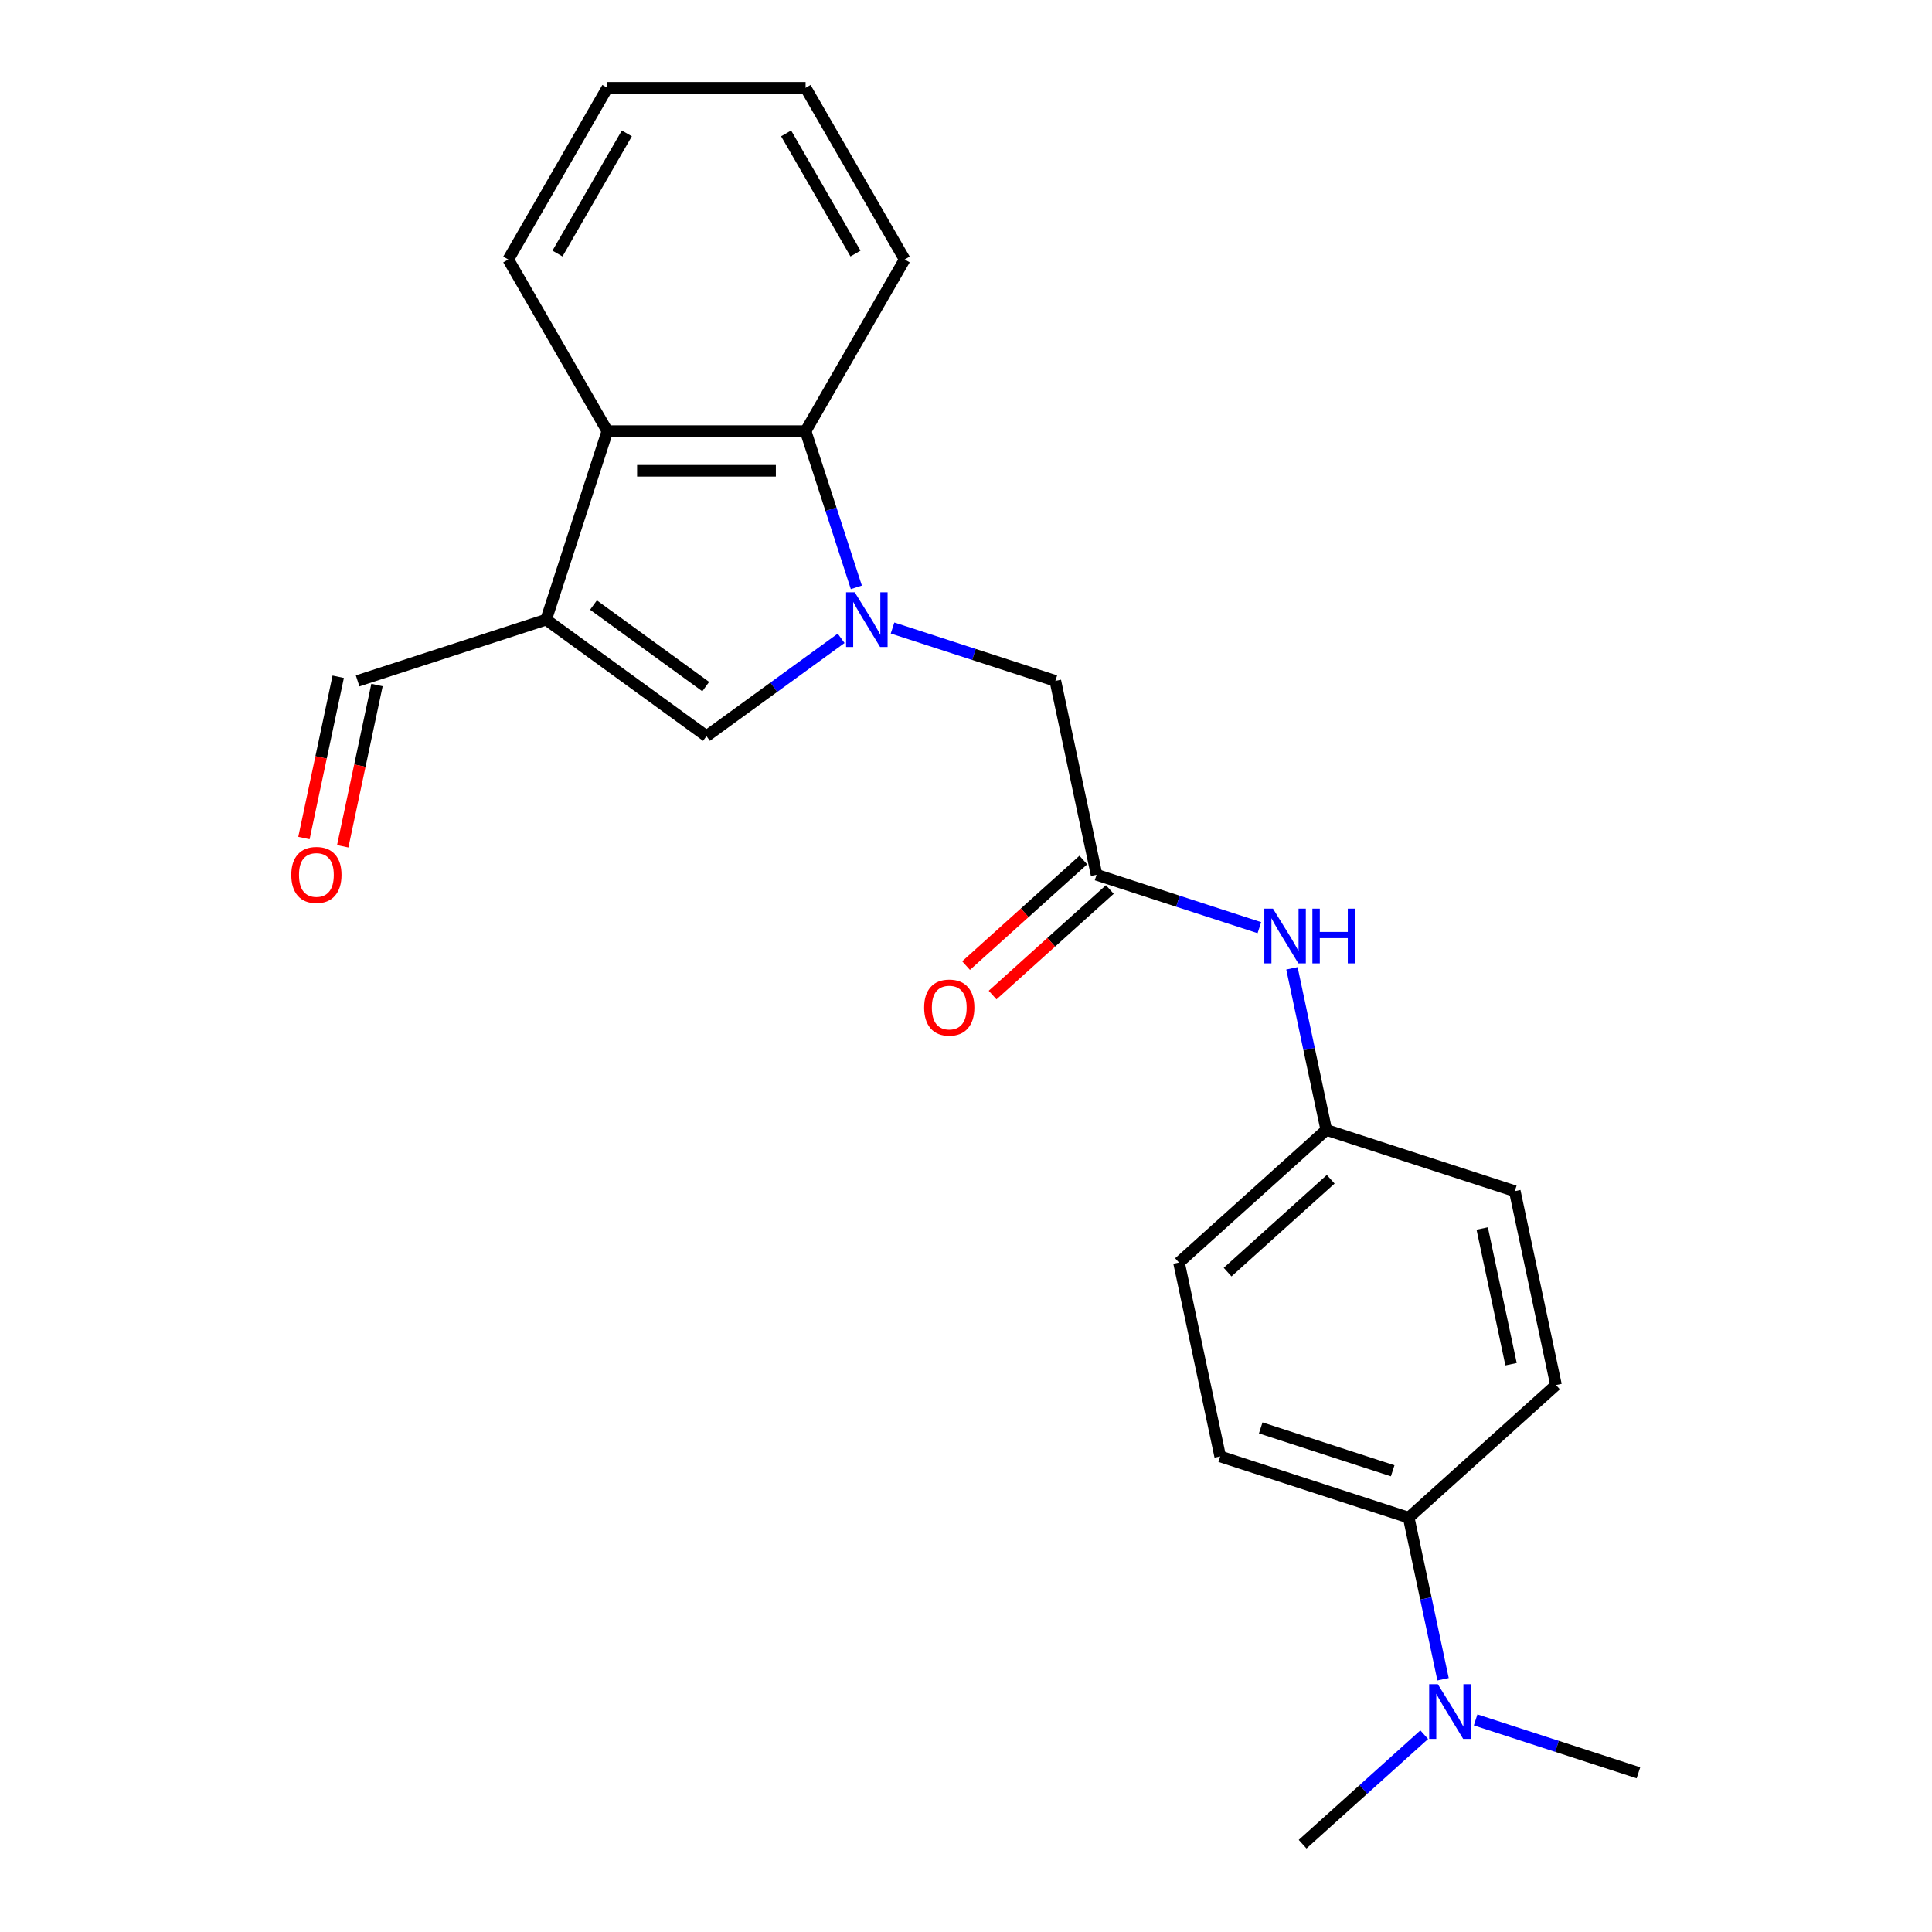 <?xml version='1.0' encoding='iso-8859-1'?>
<svg version='1.1' baseProfile='full'
              xmlns='http://www.w3.org/2000/svg'
                      xmlns:rdkit='http://www.rdkit.org/xml'
                      xmlns:xlink='http://www.w3.org/1999/xlink'
                  xml:space='preserve'
width='1000px' height='1000px' viewBox='0 0 1000 1000'>
<!-- END OF HEADER -->
<rect style='opacity:1.0;fill:#FFFFFF;stroke:none' width='1000' height='1000' x='0' y='0'> </rect>
<path class='bond-1' d='M 435.371,330.393 L 400.523,355.712' style='fill:none;fill-rule:evenodd;stroke:#0000FF;stroke-width:6px;stroke-linecap:butt;stroke-linejoin:miter;stroke-opacity:1' />
<path class='bond-1' d='M 400.523,355.712 L 365.675,381.03' style='fill:none;fill-rule:evenodd;stroke:#000000;stroke-width:6px;stroke-linecap:butt;stroke-linejoin:miter;stroke-opacity:1' />
<path class='bond-2' d='M 443.241,304.002 L 430.107,263.578' style='fill:none;fill-rule:evenodd;stroke:#0000FF;stroke-width:6px;stroke-linecap:butt;stroke-linejoin:miter;stroke-opacity:1' />
<path class='bond-2' d='M 430.107,263.578 L 416.972,223.153' style='fill:none;fill-rule:evenodd;stroke:#000000;stroke-width:6px;stroke-linecap:butt;stroke-linejoin:miter;stroke-opacity:1' />
<path class='bond-5' d='M 461.98,325.05 L 504.114,338.74' style='fill:none;fill-rule:evenodd;stroke:#0000FF;stroke-width:6px;stroke-linecap:butt;stroke-linejoin:miter;stroke-opacity:1' />
<path class='bond-5' d='M 504.114,338.74 L 546.249,352.43' style='fill:none;fill-rule:evenodd;stroke:#000000;stroke-width:6px;stroke-linecap:butt;stroke-linejoin:miter;stroke-opacity:1' />
<path class='bond-0' d='M 282.674,320.727 L 365.675,381.03' style='fill:none;fill-rule:evenodd;stroke:#000000;stroke-width:6px;stroke-linecap:butt;stroke-linejoin:miter;stroke-opacity:1' />
<path class='bond-0' d='M 307.185,313.172 L 365.285,355.384' style='fill:none;fill-rule:evenodd;stroke:#000000;stroke-width:6px;stroke-linecap:butt;stroke-linejoin:miter;stroke-opacity:1' />
<path class='bond-8' d='M 282.674,320.727 L 185.101,352.43' style='fill:none;fill-rule:evenodd;stroke:#000000;stroke-width:6px;stroke-linecap:butt;stroke-linejoin:miter;stroke-opacity:1' />
<path class='bond-23' d='M 282.674,320.727 L 314.377,223.153' style='fill:none;fill-rule:evenodd;stroke:#000000;stroke-width:6px;stroke-linecap:butt;stroke-linejoin:miter;stroke-opacity:1' />
<path class='bond-3' d='M 416.972,223.153 L 314.377,223.153' style='fill:none;fill-rule:evenodd;stroke:#000000;stroke-width:6px;stroke-linecap:butt;stroke-linejoin:miter;stroke-opacity:1' />
<path class='bond-3' d='M 401.583,243.672 L 329.767,243.672' style='fill:none;fill-rule:evenodd;stroke:#000000;stroke-width:6px;stroke-linecap:butt;stroke-linejoin:miter;stroke-opacity:1' />
<path class='bond-17' d='M 416.972,223.153 L 468.269,134.304' style='fill:none;fill-rule:evenodd;stroke:#000000;stroke-width:6px;stroke-linecap:butt;stroke-linejoin:miter;stroke-opacity:1' />
<path class='bond-18' d='M 314.377,223.153 L 263.08,134.304' style='fill:none;fill-rule:evenodd;stroke:#000000;stroke-width:6px;stroke-linecap:butt;stroke-linejoin:miter;stroke-opacity:1' />
<path class='bond-4' d='M 567.579,452.783 L 546.249,352.43' style='fill:none;fill-rule:evenodd;stroke:#000000;stroke-width:6px;stroke-linecap:butt;stroke-linejoin:miter;stroke-opacity:1' />
<path class='bond-6' d='M 567.579,452.783 L 609.713,466.473' style='fill:none;fill-rule:evenodd;stroke:#000000;stroke-width:6px;stroke-linecap:butt;stroke-linejoin:miter;stroke-opacity:1' />
<path class='bond-6' d='M 609.713,466.473 L 651.847,480.163' style='fill:none;fill-rule:evenodd;stroke:#0000FF;stroke-width:6px;stroke-linecap:butt;stroke-linejoin:miter;stroke-opacity:1' />
<path class='bond-10' d='M 560.714,445.158 L 530.375,472.476' style='fill:none;fill-rule:evenodd;stroke:#000000;stroke-width:6px;stroke-linecap:butt;stroke-linejoin:miter;stroke-opacity:1' />
<path class='bond-10' d='M 530.375,472.476 L 500.037,499.793' style='fill:none;fill-rule:evenodd;stroke:#FF0000;stroke-width:6px;stroke-linecap:butt;stroke-linejoin:miter;stroke-opacity:1' />
<path class='bond-10' d='M 574.444,460.407 L 544.105,487.724' style='fill:none;fill-rule:evenodd;stroke:#000000;stroke-width:6px;stroke-linecap:butt;stroke-linejoin:miter;stroke-opacity:1' />
<path class='bond-10' d='M 544.105,487.724 L 513.766,515.041' style='fill:none;fill-rule:evenodd;stroke:#FF0000;stroke-width:6px;stroke-linecap:butt;stroke-linejoin:miter;stroke-opacity:1' />
<path class='bond-14' d='M 668.707,501.211 L 677.595,543.025' style='fill:none;fill-rule:evenodd;stroke:#0000FF;stroke-width:6px;stroke-linecap:butt;stroke-linejoin:miter;stroke-opacity:1' />
<path class='bond-14' d='M 677.595,543.025 L 686.483,584.839' style='fill:none;fill-rule:evenodd;stroke:#000000;stroke-width:6px;stroke-linecap:butt;stroke-linejoin:miter;stroke-opacity:1' />
<path class='bond-7' d='M 729.144,785.544 L 631.571,753.84' style='fill:none;fill-rule:evenodd;stroke:#000000;stroke-width:6px;stroke-linecap:butt;stroke-linejoin:miter;stroke-opacity:1' />
<path class='bond-7' d='M 720.849,761.274 L 652.548,739.081' style='fill:none;fill-rule:evenodd;stroke:#000000;stroke-width:6px;stroke-linecap:butt;stroke-linejoin:miter;stroke-opacity:1' />
<path class='bond-9' d='M 729.144,785.544 L 738.032,827.358' style='fill:none;fill-rule:evenodd;stroke:#000000;stroke-width:6px;stroke-linecap:butt;stroke-linejoin:miter;stroke-opacity:1' />
<path class='bond-9' d='M 738.032,827.358 L 746.92,869.171' style='fill:none;fill-rule:evenodd;stroke:#0000FF;stroke-width:6px;stroke-linecap:butt;stroke-linejoin:miter;stroke-opacity:1' />
<path class='bond-25' d='M 729.144,785.544 L 805.387,716.895' style='fill:none;fill-rule:evenodd;stroke:#000000;stroke-width:6px;stroke-linecap:butt;stroke-linejoin:miter;stroke-opacity:1' />
<path class='bond-11' d='M 175.066,350.297 L 166.195,392.031' style='fill:none;fill-rule:evenodd;stroke:#000000;stroke-width:6px;stroke-linecap:butt;stroke-linejoin:miter;stroke-opacity:1' />
<path class='bond-11' d='M 166.195,392.031 L 157.324,433.765' style='fill:none;fill-rule:evenodd;stroke:#FF0000;stroke-width:6px;stroke-linecap:butt;stroke-linejoin:miter;stroke-opacity:1' />
<path class='bond-11' d='M 195.136,354.563 L 186.265,396.297' style='fill:none;fill-rule:evenodd;stroke:#000000;stroke-width:6px;stroke-linecap:butt;stroke-linejoin:miter;stroke-opacity:1' />
<path class='bond-11' d='M 186.265,396.297 L 177.395,438.031' style='fill:none;fill-rule:evenodd;stroke:#FF0000;stroke-width:6px;stroke-linecap:butt;stroke-linejoin:miter;stroke-opacity:1' />
<path class='bond-19' d='M 737.17,897.876 L 705.701,926.211' style='fill:none;fill-rule:evenodd;stroke:#0000FF;stroke-width:6px;stroke-linecap:butt;stroke-linejoin:miter;stroke-opacity:1' />
<path class='bond-19' d='M 705.701,926.211 L 674.232,954.545' style='fill:none;fill-rule:evenodd;stroke:#000000;stroke-width:6px;stroke-linecap:butt;stroke-linejoin:miter;stroke-opacity:1' />
<path class='bond-20' d='M 763.78,890.219 L 805.914,903.91' style='fill:none;fill-rule:evenodd;stroke:#0000FF;stroke-width:6px;stroke-linecap:butt;stroke-linejoin:miter;stroke-opacity:1' />
<path class='bond-20' d='M 805.914,903.91 L 848.048,917.6' style='fill:none;fill-rule:evenodd;stroke:#000000;stroke-width:6px;stroke-linecap:butt;stroke-linejoin:miter;stroke-opacity:1' />
<path class='bond-12' d='M 805.387,716.895 L 784.056,616.542' style='fill:none;fill-rule:evenodd;stroke:#000000;stroke-width:6px;stroke-linecap:butt;stroke-linejoin:miter;stroke-opacity:1' />
<path class='bond-12' d='M 782.117,706.108 L 767.185,635.861' style='fill:none;fill-rule:evenodd;stroke:#000000;stroke-width:6px;stroke-linecap:butt;stroke-linejoin:miter;stroke-opacity:1' />
<path class='bond-13' d='M 631.571,753.84 L 610.24,653.488' style='fill:none;fill-rule:evenodd;stroke:#000000;stroke-width:6px;stroke-linecap:butt;stroke-linejoin:miter;stroke-opacity:1' />
<path class='bond-15' d='M 686.483,584.839 L 784.056,616.542' style='fill:none;fill-rule:evenodd;stroke:#000000;stroke-width:6px;stroke-linecap:butt;stroke-linejoin:miter;stroke-opacity:1' />
<path class='bond-16' d='M 686.483,584.839 L 610.24,653.488' style='fill:none;fill-rule:evenodd;stroke:#000000;stroke-width:6px;stroke-linecap:butt;stroke-linejoin:miter;stroke-opacity:1' />
<path class='bond-16' d='M 688.776,610.385 L 635.407,658.439' style='fill:none;fill-rule:evenodd;stroke:#000000;stroke-width:6px;stroke-linecap:butt;stroke-linejoin:miter;stroke-opacity:1' />
<path class='bond-22' d='M 468.269,134.304 L 416.972,45.455' style='fill:none;fill-rule:evenodd;stroke:#000000;stroke-width:6px;stroke-linecap:butt;stroke-linejoin:miter;stroke-opacity:1' />
<path class='bond-22' d='M 442.805,131.236 L 406.897,69.041' style='fill:none;fill-rule:evenodd;stroke:#000000;stroke-width:6px;stroke-linecap:butt;stroke-linejoin:miter;stroke-opacity:1' />
<path class='bond-24' d='M 263.08,134.304 L 314.377,45.455' style='fill:none;fill-rule:evenodd;stroke:#000000;stroke-width:6px;stroke-linecap:butt;stroke-linejoin:miter;stroke-opacity:1' />
<path class='bond-24' d='M 288.545,131.236 L 324.453,69.041' style='fill:none;fill-rule:evenodd;stroke:#000000;stroke-width:6px;stroke-linecap:butt;stroke-linejoin:miter;stroke-opacity:1' />
<path class='bond-21' d='M 314.377,45.455 L 416.972,45.455' style='fill:none;fill-rule:evenodd;stroke:#000000;stroke-width:6px;stroke-linecap:butt;stroke-linejoin:miter;stroke-opacity:1' />
<path  class='atom-0' d='M 442.415 306.567
L 451.695 321.567
Q 452.615 323.047, 454.095 325.727
Q 455.575 328.407, 455.655 328.567
L 455.655 306.567
L 459.415 306.567
L 459.415 334.887
L 455.535 334.887
L 445.575 318.487
Q 444.415 316.567, 443.175 314.367
Q 441.975 312.167, 441.615 311.487
L 441.615 334.887
L 437.935 334.887
L 437.935 306.567
L 442.415 306.567
' fill='#0000FF'/>
<path  class='atom-7' d='M 658.892 470.326
L 668.172 485.326
Q 669.092 486.806, 670.572 489.486
Q 672.052 492.166, 672.132 492.326
L 672.132 470.326
L 675.892 470.326
L 675.892 498.646
L 672.012 498.646
L 662.052 482.246
Q 660.892 480.326, 659.652 478.126
Q 658.452 475.926, 658.092 475.246
L 658.092 498.646
L 654.412 498.646
L 654.412 470.326
L 658.892 470.326
' fill='#0000FF'/>
<path  class='atom-7' d='M 679.292 470.326
L 683.132 470.326
L 683.132 482.366
L 697.612 482.366
L 697.612 470.326
L 701.452 470.326
L 701.452 498.646
L 697.612 498.646
L 697.612 485.566
L 683.132 485.566
L 683.132 498.646
L 679.292 498.646
L 679.292 470.326
' fill='#0000FF'/>
<path  class='atom-10' d='M 744.215 871.736
L 753.495 886.736
Q 754.415 888.216, 755.895 890.896
Q 757.375 893.576, 757.455 893.736
L 757.455 871.736
L 761.215 871.736
L 761.215 900.056
L 757.335 900.056
L 747.375 883.656
Q 746.215 881.736, 744.975 879.536
Q 743.775 877.336, 743.415 876.656
L 743.415 900.056
L 739.735 900.056
L 739.735 871.736
L 744.215 871.736
' fill='#0000FF'/>
<path  class='atom-11' d='M 478.337 521.512
Q 478.337 514.712, 481.697 510.912
Q 485.057 507.112, 491.337 507.112
Q 497.617 507.112, 500.977 510.912
Q 504.337 514.712, 504.337 521.512
Q 504.337 528.392, 500.937 532.312
Q 497.537 536.192, 491.337 536.192
Q 485.097 536.192, 481.697 532.312
Q 478.337 528.432, 478.337 521.512
M 491.337 532.992
Q 495.657 532.992, 497.977 530.112
Q 500.337 527.192, 500.337 521.512
Q 500.337 515.952, 497.977 513.152
Q 495.657 510.312, 491.337 510.312
Q 487.017 510.312, 484.657 513.112
Q 482.337 515.912, 482.337 521.512
Q 482.337 527.232, 484.657 530.112
Q 487.017 532.992, 491.337 532.992
' fill='#FF0000'/>
<path  class='atom-12' d='M 150.77 452.863
Q 150.77 446.063, 154.13 442.263
Q 157.49 438.463, 163.77 438.463
Q 170.05 438.463, 173.41 442.263
Q 176.77 446.063, 176.77 452.863
Q 176.77 459.743, 173.37 463.663
Q 169.97 467.543, 163.77 467.543
Q 157.53 467.543, 154.13 463.663
Q 150.77 459.783, 150.77 452.863
M 163.77 464.343
Q 168.09 464.343, 170.41 461.463
Q 172.77 458.543, 172.77 452.863
Q 172.77 447.303, 170.41 444.503
Q 168.09 441.663, 163.77 441.663
Q 159.45 441.663, 157.09 444.463
Q 154.77 447.263, 154.77 452.863
Q 154.77 458.583, 157.09 461.463
Q 159.45 464.343, 163.77 464.343
' fill='#FF0000'/>
</svg>

